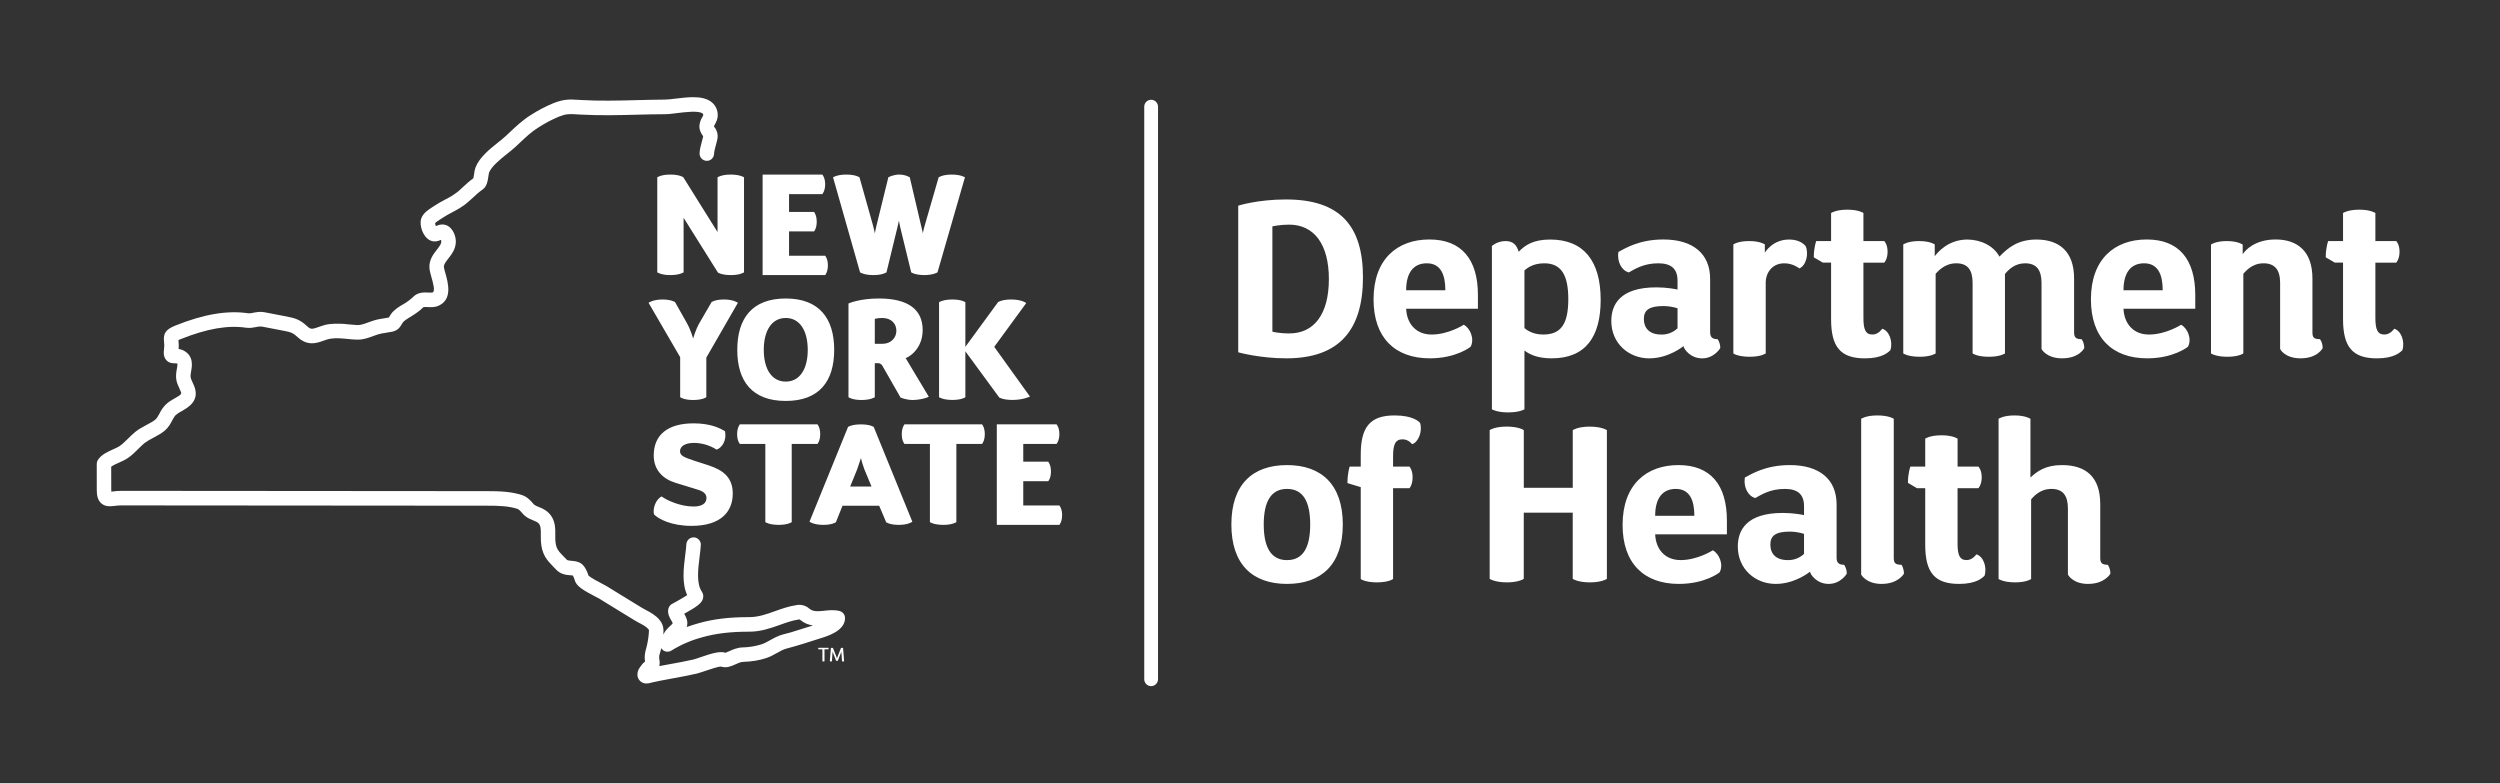 <svg width="300" height="94" viewBox="0 0 300 94" fill="none" xmlns="http://www.w3.org/2000/svg">
<rect x="0" y="0" width="300" height="94" fill="#333333" stroke="none"/>
<path d="M154.677 26.956C153.587 26.956 152.686 27.168 152.686 27.168V39.798C152.686 39.798 153.4 40.01 154.726 40.01C157.678 40.01 159.465 37.713 159.465 33.494C159.465 29.352 157.734 26.956 154.677 26.956ZM154.357 43C151.138 43 148.588 42.275 148.588 42.275V24.68C148.588 24.68 150.902 23.935 154.329 23.935C160.844 23.935 163.556 27.136 163.556 33.282C163.556 39.636 160.682 43 154.357 43ZM173.442 34.83C173.442 32.957 172.886 31.596 171.215 31.596C169.562 31.596 168.738 32.798 168.738 34.83H173.442ZM175.651 38.971C176.418 39.367 176.981 40.678 176.474 41.611C176.474 41.611 174.775 43 171.581 43C167.412 43 164.826 40.544 164.826 35.922C164.826 31.091 167.676 28.737 171.528 28.737C175.384 28.737 177.35 31.119 177.35 35.391V37.049H168.738C168.819 38.837 169.91 40.144 171.799 40.144C173.839 40.144 175.651 38.971 175.651 38.971ZM185.301 31.596C183.809 31.596 183.123 32.313 182.933 32.451V39.367C183.067 39.473 183.788 40.144 185.167 40.144C187.243 40.144 188.196 38.992 188.196 35.897C188.196 32.879 187.271 31.596 185.301 31.596ZM186.205 43C184.555 43 183.602 42.569 182.933 42.063V49.117C182.933 49.117 182.381 49.488 180.97 49.488C179.612 49.488 179.028 49.117 179.028 49.117V29.515C179.028 29.515 179.665 28.928 180.671 28.928C181.579 28.928 182.008 29.409 182.24 30.211C183.039 29.38 184.052 28.744 186.015 28.744C190.036 28.744 192.08 31.303 192.08 35.978C192.08 40.385 190.3 43 186.205 43ZM197.262 38.275C197.262 39.367 197.927 40.144 199.338 40.144C199.698 40.157 200.058 40.097 200.396 39.968C200.733 39.84 201.042 39.645 201.304 39.395V36.992C200.753 36.819 200.179 36.73 199.601 36.727C197.874 36.727 197.262 37.233 197.262 38.275ZM195.457 32.691C194.606 32.476 194.022 31.412 194.205 30.232C194.979 29.836 196.653 28.737 199.601 28.737C203.165 28.737 205.216 30.451 205.216 33.465V39.819C205.216 40.356 205.371 40.703 206.113 40.703C206.113 40.703 206.433 41.102 206.433 41.77C206.433 41.77 205.719 43.003 204.259 43.003C202.852 43.003 202.078 41.908 202.018 41.533C202.018 41.533 200.266 43.003 197.902 43.003C195.482 43.003 193.357 41.236 193.357 38.515C193.357 36.565 194.391 34.483 198.757 34.483C200.024 34.483 201.121 34.695 201.304 34.748V33.684C201.304 32.239 200.53 31.596 198.989 31.596C197.209 31.596 196.143 32.313 195.457 32.691ZM211.781 29.331V30.32C211.781 30.32 212.681 28.744 214.679 28.744C215.397 28.744 216.139 28.928 216.67 29.515C217.093 30.472 216.723 31.865 215.928 32.211C215.928 32.211 215.182 31.596 214.12 31.596C212.551 31.596 211.886 32.879 211.886 33.868V42.413C211.886 42.413 211.351 42.812 209.972 42.812C208.614 42.812 208.002 42.438 208.002 42.413V29.331C208.002 29.331 208.537 28.928 209.891 28.928C211.14 28.928 211.703 29.271 211.781 29.331ZM223.611 25.56V28.928H226.109C226.109 28.928 226.51 29.299 226.51 30.211C226.51 31.119 226.109 31.518 226.109 31.518H223.611V38.112C223.611 39.526 223.847 40.144 224.702 40.144C225.416 40.144 225.866 39.448 225.866 39.448C226.693 39.688 227.175 40.943 226.851 42.014C226.612 42.254 225.898 43.003 223.794 43.003C220.839 43.003 219.731 41.611 219.731 38.296V31.515H218.746L217.655 30.879C217.655 29.677 217.947 28.928 217.947 28.928H219.731V25.56C219.731 25.56 220.287 25.161 221.694 25.161C223.052 25.161 223.611 25.56 223.611 25.56ZM236.712 42.413V33.95C236.712 32.395 236.128 31.596 234.749 31.596C233.31 31.596 232.515 32.614 232.276 32.854V42.413C232.276 42.413 231.741 42.812 230.362 42.812C228.948 42.812 228.392 42.413 228.392 42.413V29.331C228.392 29.331 228.948 28.928 230.281 28.928C231.636 28.928 232.167 29.331 232.167 29.331V30.744C232.466 30.37 233.715 28.744 236.1 28.744C237.75 28.765 239.245 29.515 239.931 30.794C240.944 29.755 242.112 28.744 244.374 28.744C247.083 28.744 248.891 30.158 248.891 33.412V39.851C248.891 40.438 249.046 40.706 249.795 40.706C249.795 40.706 250.112 41.102 250.112 41.77C250.112 41.77 249.528 43 247.456 43C245.542 43 244.983 41.88 244.983 41.88V33.95C244.983 32.423 244.399 31.596 243.016 31.596C241.845 31.596 241.099 32.264 240.596 32.879V42.413C240.596 42.413 240.061 42.812 238.654 42.812C237.247 42.812 236.712 42.413 236.712 42.413ZM259.526 34.83C259.526 32.957 258.963 31.596 257.292 31.596C255.642 31.596 254.819 32.798 254.819 34.83H259.526ZM261.728 38.971C262.502 39.367 263.058 40.678 262.555 41.611C262.555 41.611 260.852 43 257.665 43C253.489 43 250.911 40.544 250.911 35.922C250.911 31.091 253.753 28.737 257.612 28.737C261.468 28.737 263.431 31.119 263.431 35.391V37.049H254.819C254.9 38.837 255.991 40.144 257.876 40.144C259.927 40.144 261.728 38.971 261.728 38.971ZM277.492 33.412V39.879C277.492 40.515 277.682 40.699 278.396 40.699C278.396 40.699 278.72 41.102 278.72 41.77C278.72 41.77 278.136 43 276.06 43C274.15 43 273.615 41.88 273.615 41.88V33.95C273.615 32.402 273.003 31.596 271.617 31.596C270.185 31.596 269.443 32.614 269.2 32.851V42.41C269.2 42.41 268.673 42.812 267.283 42.812C265.876 42.812 265.32 42.41 265.32 42.41V29.352C265.32 29.352 265.851 28.928 267.209 28.928C268.56 28.928 269.123 29.352 269.123 29.352V30.504C269.44 30.02 270.583 28.737 273.084 28.737C275.688 28.737 277.492 30.151 277.492 33.412ZM285.045 25.56V28.928H287.543C287.543 28.928 287.944 29.299 287.944 30.211C287.944 31.119 287.543 31.518 287.543 31.518H285.045V38.112C285.045 39.526 285.288 40.144 286.136 40.144C286.854 40.144 287.307 39.448 287.307 39.448C288.131 39.688 288.609 40.943 288.292 42.014C288.053 42.254 287.332 43.003 285.232 43.003C282.28 43.003 281.165 41.611 281.165 38.296V31.515H280.18L279.089 30.879C279.089 29.677 279.381 28.928 279.381 28.928H281.165V25.56C281.165 25.56 281.728 25.161 283.135 25.161C284.486 25.161 285.045 25.56 285.045 25.56ZM154.438 58.669C152.496 58.669 151.648 60.241 151.648 62.938C151.648 65.634 152.493 67.214 154.438 67.214C156.408 67.214 157.224 65.634 157.224 62.938C157.224 60.241 156.408 58.669 154.438 58.669ZM154.438 70.069C150.29 70.069 147.764 67.715 147.764 62.938C147.764 58.156 150.29 55.81 154.438 55.81C158.582 55.81 161.136 58.156 161.136 62.938C161.136 67.715 158.582 70.069 154.438 70.069ZM167.169 55.994H169.139C169.139 55.994 169.512 56.375 169.512 57.276C169.512 58.185 169.139 58.587 169.139 58.587H167.169V69.482C167.169 69.482 166.642 69.885 165.231 69.885C163.901 69.885 163.289 69.511 163.289 69.482V58.457L161.695 57.973C161.695 56.75 161.959 55.994 161.959 55.994H163.289V54.555C163.289 51.244 164.404 49.852 167.356 49.852C169.537 49.852 170.279 50.576 170.413 50.76C170.73 51.803 170.177 53.085 169.456 53.304C169.456 53.304 169.034 52.718 168.309 52.718C167.433 52.718 167.169 53.354 167.169 54.767V55.994ZM178.761 69.461V51.615C178.761 51.615 179.345 51.191 180.801 51.191C182.272 51.191 182.856 51.615 182.856 51.615V58.538H188.731V51.619C188.731 51.619 189.315 51.195 190.75 51.195C192.238 51.195 192.826 51.619 192.826 51.619V69.461C192.826 69.461 192.238 69.885 190.803 69.885C189.315 69.885 188.727 69.461 188.727 69.461V61.52H182.852V69.461C182.852 69.461 182.272 69.885 180.833 69.885C179.373 69.885 178.758 69.461 178.758 69.461M203.323 61.895C203.323 60.026 202.76 58.669 201.093 58.669C199.44 58.669 198.62 59.87 198.62 61.895H203.323ZM205.536 66.037C206.303 66.44 206.859 67.747 206.352 68.684C206.352 68.684 204.653 70.069 201.462 70.069C197.29 70.069 194.711 67.613 194.711 62.994C194.711 58.163 197.554 55.81 201.413 55.81C205.265 55.81 207.228 58.185 207.228 62.461V64.118H198.62C198.697 65.906 199.791 67.21 201.677 67.21C203.724 67.21 205.536 66.037 205.536 66.037ZM212.442 65.348C212.442 66.443 213.103 67.21 214.517 67.21C215.245 67.234 215.952 66.967 216.484 66.468V64.065C215.933 63.889 215.359 63.797 214.781 63.793C213.054 63.793 212.442 64.302 212.442 65.348ZM210.637 59.764C209.782 59.552 209.198 58.478 209.381 57.305C210.155 56.905 211.833 55.81 214.781 55.81C218.345 55.81 220.392 57.52 220.392 60.538V66.895C220.392 67.426 220.547 67.775 221.293 67.775C221.293 67.775 221.613 68.178 221.613 68.843C221.613 68.843 220.899 70.069 219.439 70.069C218.032 70.069 217.258 68.973 217.198 68.602C217.198 68.602 215.446 70.069 213.082 70.069C210.658 70.069 208.537 68.309 208.537 65.581C208.537 63.634 209.571 61.552 213.933 61.552C215.207 61.552 216.301 61.764 216.484 61.814V60.754C216.484 59.305 215.71 58.669 214.169 58.669C212.389 58.669 211.323 59.39 210.637 59.764ZM223.34 68.949V50.255C223.34 50.255 223.903 49.852 225.282 49.852C226.69 49.852 227.252 50.255 227.252 50.255V66.945C227.252 67.532 227.407 67.775 228.181 67.775C228.181 67.775 228.473 68.178 228.473 68.843C228.473 68.843 227.808 70.069 225.789 70.069C223.924 70.069 223.34 68.949 223.34 68.949ZM234.911 52.636V55.994H237.409C237.409 55.994 237.806 56.368 237.806 57.276C237.806 58.185 237.405 58.587 237.405 58.587H234.907V65.182C234.907 66.602 235.143 67.21 235.998 67.21C236.712 67.21 237.166 66.521 237.166 66.521C237.989 66.761 238.468 68.009 238.151 69.079C237.908 69.323 237.194 70.069 235.09 70.069C232.142 70.069 231.027 68.684 231.027 65.369V58.587H230.042L228.952 57.944C228.952 56.75 229.247 55.994 229.247 55.994H231.027V52.636C231.027 52.636 231.583 52.234 232.99 52.234C234.348 52.234 234.911 52.636 234.911 52.636ZM252.029 60.482V66.917C252.029 67.51 252.184 67.775 252.93 67.775C252.93 67.775 253.247 68.178 253.247 68.843C253.247 68.843 252.585 70.069 250.562 70.069C248.705 70.069 248.149 68.949 248.149 68.949V61.015C248.149 59.496 247.565 58.669 246.179 58.669C244.691 58.669 243.945 59.711 243.734 59.923V69.482C243.734 69.482 243.199 69.885 241.82 69.885C240.413 69.885 239.829 69.482 239.829 69.482V50.255C239.829 50.255 240.385 49.852 241.739 49.852C243.069 49.852 243.653 50.255 243.653 50.255V57.305C244.448 56.559 245.461 55.81 247.428 55.81C250.302 55.81 252.029 57.223 252.029 60.482ZM138.136 82.338C137.917 82.338 137.707 82.251 137.552 82.096C137.398 81.941 137.31 81.731 137.309 81.511V12.803C137.309 12.583 137.396 12.372 137.551 12.216C137.706 12.06 137.917 11.973 138.136 11.973C138.355 11.973 138.565 12.06 138.72 12.216C138.875 12.372 138.963 12.583 138.963 12.803V81.511C138.96 81.731 138.872 81.94 138.717 82.094C138.563 82.249 138.354 82.337 138.136 82.338ZM98.214 77.921C98.214 77.921 98.189 77.889 98.189 77.829C98.189 77.766 98.214 77.737 98.214 77.737H99.41C99.41 77.737 99.431 77.769 99.431 77.829C99.431 77.893 99.41 77.921 99.41 77.921H98.939V79.352C98.939 79.352 98.9 79.377 98.816 79.377C98.724 79.377 98.689 79.352 98.689 79.352V77.921H98.214ZM100.539 79.278C100.522 79.296 100.487 79.306 100.434 79.306C100.395 79.306 100.357 79.306 100.332 79.278L99.97 78.363C99.947 78.311 99.928 78.258 99.913 78.204L99.896 78.373L99.832 79.352C99.832 79.352 99.797 79.377 99.709 79.377C99.663 79.38 99.618 79.371 99.576 79.352L99.709 77.762C99.709 77.762 99.744 77.737 99.829 77.737C99.92 77.737 99.959 77.766 99.959 77.766L100.381 78.836L100.434 79.01L100.494 78.833L100.916 77.766C100.916 77.766 100.951 77.737 101.05 77.737C101.134 77.737 101.169 77.766 101.169 77.766L101.296 79.356C101.296 79.356 101.254 79.377 101.169 79.377C101.078 79.377 101.043 79.352 101.043 79.352L100.972 78.373L100.962 78.197C100.962 78.197 100.923 78.324 100.905 78.359L100.539 79.278ZM81.989 21.26L86.105 27.847V21.274C86.105 21.274 86.573 20.949 87.688 20.949C88.821 20.949 89.282 21.277 89.282 21.277V32.681C89.282 32.681 88.835 33.01 87.706 33.01C86.608 33.01 86.158 32.716 86.158 32.716L82.032 26.136V32.681C82.032 32.681 81.567 33.01 80.434 33.01C79.333 33.01 78.873 32.681 78.873 32.681V21.277C78.873 21.277 79.302 20.949 80.452 20.949C81.55 20.949 81.989 21.26 81.989 21.26ZM97.686 27.769H94.686V30.688H99.02C99.02 30.688 99.347 31.048 99.347 31.836C99.347 32.649 99.02 33.01 99.02 33.01H91.513V20.949H98.678C98.678 20.949 99.02 21.313 99.02 22.122C99.02 22.917 98.678 23.295 98.678 23.295H94.686V25.43H97.686C97.686 25.43 98.007 25.808 98.007 26.603C98.007 27.43 97.686 27.769 97.686 27.769ZM103.206 32.681L99.966 21.277C99.966 21.277 100.448 20.949 101.556 20.949C102.692 20.949 103.139 21.277 103.139 21.277L104.765 27.069C104.884 27.5 104.937 27.822 104.986 28.013C104.986 27.96 105.078 27.483 105.176 27.08L106.601 21.277C106.601 21.277 107.153 20.949 107.92 20.949C108.659 20.949 109.173 21.277 109.173 21.277L110.53 27.069L110.752 28.013C110.752 27.857 110.858 27.43 110.96 27.08L112.638 21.277C112.655 21.277 113.102 20.949 114.2 20.949C115.311 20.949 115.793 21.277 115.793 21.277L112.501 32.681C112.501 32.681 112.036 32.992 110.988 33.01C109.774 33.01 109.345 32.681 109.345 32.681L108.057 27.391C107.984 27.091 107.923 26.788 107.874 26.483L107.663 27.391L106.379 32.681C106.379 32.681 105.933 33.01 104.796 33.01C103.688 33.01 103.206 32.681 103.206 32.681ZM81.004 36.25L82.404 38.727C82.886 39.575 83.143 40.523 83.178 40.636C83.214 40.523 83.453 39.59 83.952 38.727L85.388 36.25C85.388 36.25 85.817 35.939 86.865 35.939C88.051 35.939 88.547 36.335 88.547 36.335L84.758 42.915V47.664C84.758 47.664 84.311 48 83.175 48C82.06 48 81.62 47.664 81.62 47.664V42.862L77.828 36.335C77.828 36.335 78.345 35.939 79.523 35.939C80.536 35.939 81.001 36.25 81.001 36.25M94.292 45.791C96.005 45.791 96.93 44.237 96.93 41.982C96.93 39.727 96.005 38.158 94.292 38.158C92.575 38.158 91.653 39.727 91.653 41.982C91.653 44.237 92.575 45.791 94.292 45.791ZM94.292 48.113C90.246 48.113 88.473 45.738 88.473 41.982C88.473 38.229 90.243 35.819 94.292 35.819C98.323 35.819 100.103 38.229 100.103 41.982C100.103 45.738 98.323 48.113 94.292 48.113ZM105.862 38.158C105.349 38.158 104.976 38.264 104.976 38.264V41.258H105.83C107.076 41.258 107.565 40.385 107.565 39.71C107.565 38.83 106.963 38.158 105.862 38.158ZM104.976 47.664C104.976 47.664 104.511 48 103.378 48C102.263 48 101.817 47.664 101.817 47.664V36.42C101.817 36.42 103.104 35.819 105.468 35.819C109.053 35.819 110.72 37.197 110.72 39.607C110.72 41.982 108.898 42.95 108.673 42.964L111.452 47.601C111.114 47.82 110.168 48 109.535 48C108.708 48 108.061 47.7 108.061 47.7L105.968 44.035C105.845 43.777 105.676 43.586 105.387 43.586H104.976V47.664ZM123.596 47.587C123.596 47.587 122.787 47.993 121.485 47.993C120.374 47.993 119.909 47.7 119.909 47.7L115.843 42.155V47.668C115.843 47.668 115.413 47.993 114.288 47.993C113.151 47.993 112.687 47.664 112.687 47.664V36.264C112.687 36.264 113.151 35.939 114.288 35.939C115.396 35.939 115.843 36.264 115.843 36.264V41.621L119.772 36.25C119.772 36.25 120.236 35.939 121.345 35.939C122.636 35.939 123.149 36.37 123.149 36.37L119.308 41.621L123.596 47.587ZM87.002 51.749C87.224 52.856 86.64 53.736 85.989 53.955C85.18 53.435 84.241 53.156 83.28 53.149C82.204 53.149 81.602 53.562 81.602 54.142C81.602 54.693 82.095 54.884 83.418 55.322L85.068 55.852C86.83 56.439 87.931 57.337 87.931 59.227C87.931 61.414 86.489 63.104 82.988 63.104C80.536 63.104 79.027 62.277 78.475 61.725C78.303 60.92 78.749 59.898 79.39 59.57C79.935 59.987 81.571 60.782 83.228 60.782C84.223 60.782 84.776 60.418 84.776 59.761C84.776 59.298 84.484 59.005 83.794 58.778L81.036 57.93C79.558 57.471 78.447 56.404 78.447 54.661C78.447 52.181 80.125 50.802 83.231 50.802C85.201 50.802 86.348 51.343 87.002 51.749ZM88.782 53.269C88.782 53.269 88.455 52.923 88.455 52.096C88.455 51.301 88.782 50.923 88.782 50.923H98.098C98.098 50.923 98.425 51.283 98.425 52.096C98.425 52.909 98.098 53.269 98.098 53.269H95.006V62.655C95.006 62.655 94.566 62.984 93.451 62.984C92.297 62.984 91.84 62.655 91.84 62.655V53.269H88.782ZM102.021 58.383H104.582L103.723 56.315C103.559 55.876 103.421 55.428 103.308 54.972C103.273 55.057 103.016 55.902 102.861 56.315L102.021 58.383ZM104.849 51.234L109.482 62.605C109.482 62.605 109.018 62.984 107.85 62.984C106.773 62.984 106.344 62.673 106.344 62.673L105.5 60.687H101.102L100.304 62.673C100.304 62.673 99.864 62.984 98.798 62.984C97.637 62.984 97.138 62.605 97.138 62.605L101.764 51.234C101.764 51.234 102.193 50.926 103.312 50.926C104.427 50.926 104.849 51.234 104.849 51.234ZM108.536 53.269C108.536 53.269 108.212 52.923 108.212 52.096C108.212 51.301 108.536 50.923 108.536 50.923H117.848C117.848 50.923 118.175 51.283 118.175 52.096C118.175 52.909 117.848 53.269 117.848 53.269H114.763V62.655C114.763 62.655 114.319 62.984 113.204 62.984C112.054 62.984 111.589 62.655 111.589 62.655V53.269H108.536ZM125.788 57.743H122.791V60.658H127.125C127.125 60.658 127.455 61.022 127.455 61.81C127.455 62.623 127.125 62.984 127.125 62.984H119.617V50.923H126.787C126.787 50.923 127.125 51.283 127.125 52.096C127.125 52.887 126.787 53.269 126.787 53.269H122.791V55.404H125.791C125.791 55.404 126.115 55.782 126.115 56.577C126.115 57.404 125.788 57.743 125.788 57.743Z" fill="white"/>
<path d="M81.046 11.838C80.572 11.895 80.118 11.951 79.822 11.951C78.71 11.951 77.595 11.994 76.48 12.015C74.25 12.075 71.942 12.132 69.726 12.001L69.504 11.987C68.311 11.916 67.717 11.884 66.457 12.361C65.495 12.756 64.57 13.238 63.696 13.803C62.728 14.404 61.933 15.157 61.163 15.881L60.684 16.33C60.385 16.597 60.077 16.854 59.759 17.1C58.721 17.934 57.547 18.871 57.068 20.079C56.974 20.342 56.915 20.617 56.892 20.895C56.867 21.047 56.836 21.27 56.804 21.39C56.333 21.726 55.932 22.097 55.548 22.454C55.376 22.616 55.197 22.783 55.01 22.945C54.514 23.341 53.974 23.68 53.402 23.956C52.959 24.185 52.526 24.436 52.108 24.709L51.932 24.825C51.439 25.143 50.764 25.567 50.546 26.235C50.282 27.041 50.757 28.447 51.622 28.85C52.16 29.098 52.628 28.914 52.924 28.779C52.945 28.847 52.959 28.914 52.959 28.97C52.966 29.242 52.766 29.525 52.431 29.956C52.006 30.5 51.471 31.179 51.534 32.147C51.552 32.486 51.661 32.861 51.781 33.292C51.956 33.914 52.252 34.943 51.921 35.094C51.748 35.121 51.572 35.125 51.397 35.105C50.901 35.084 50.145 35.041 49.578 35.628C49.227 35.962 48.837 36.252 48.417 36.494L48.238 36.596C47.816 36.854 47.292 37.176 46.926 37.678C46.841 37.798 46.778 37.914 46.715 38.02C46.697 38.049 46.68 38.074 46.669 38.102C46.468 38.144 46.272 38.172 46.078 38.201C45.677 38.264 45.265 38.328 44.829 38.466C44.629 38.529 44.428 38.604 44.217 38.678C43.749 38.851 43.267 39.031 42.88 39.01C42.541 38.993 42.202 38.966 41.864 38.929C41.082 38.828 40.291 38.816 39.507 38.893C38.996 38.964 38.578 39.116 38.212 39.247C37.473 39.505 37.297 39.551 36.875 39.162C36.045 38.395 35.503 38.187 34.402 37.982L31.7 37.462C31.215 37.374 30.771 37.462 30.413 37.526C30.221 37.581 30.021 37.605 29.822 37.596C27.278 37.222 24.495 37.688 21.055 39.063C19.912 39.522 19.574 39.982 19.683 40.978C19.727 41.282 19.727 41.59 19.683 41.894C19.623 42.3 19.605 42.823 19.957 43.215C20.299 43.604 20.766 43.597 21.013 43.597C21.097 43.597 21.199 43.597 21.234 43.611L21.284 43.646C21.319 43.742 21.255 44.07 21.227 44.244C21.204 44.343 21.187 44.443 21.174 44.544C21.027 45.519 21.245 45.993 21.498 46.537C21.547 46.654 21.611 46.784 21.674 46.94C21.815 47.261 21.829 47.315 20.97 47.802C20.59 48.014 20.161 48.258 19.831 48.608C19.551 48.911 19.317 49.254 19.137 49.626C18.972 49.926 18.835 50.191 18.645 50.346C18.381 50.569 18.005 50.767 17.597 50.983C17.129 51.23 16.647 51.492 16.225 51.834C15.915 52.096 15.634 52.364 15.37 52.629C15.008 52.983 14.67 53.319 14.3 53.566C14.084 53.688 13.861 53.798 13.632 53.895C12.928 54.205 12.147 54.555 11.739 55.206C11.654 55.343 11.609 55.503 11.609 55.665L11.613 58.75C11.613 59.33 11.676 59.976 12.151 60.4C12.64 60.831 13.242 60.768 13.78 60.704C14.012 60.676 14.258 60.648 14.54 60.648L58.458 60.683C59.794 60.683 61.068 60.711 62.141 61.086C62.282 61.135 62.493 61.379 62.633 61.531C62.764 61.683 62.88 61.81 62.982 61.895C63.319 62.178 63.685 62.326 64.002 62.453C64.259 62.559 64.48 62.648 64.618 62.786C64.899 63.068 64.906 63.51 64.899 64.206C64.895 64.436 64.895 64.662 64.906 64.878C64.99 66.56 65.655 67.238 66.419 68.026L66.742 68.359C67.295 68.942 67.981 68.998 68.431 69.03C68.537 69.048 68.674 69.051 68.73 69.055C68.826 69.214 68.901 69.385 68.955 69.564C69.103 70.323 70.025 70.85 71.411 71.571C71.622 71.677 71.798 71.772 71.903 71.829L72.343 72.104L76.111 74.415C76.308 74.539 76.519 74.649 76.723 74.758C77.159 74.992 77.567 75.204 77.813 75.504C77.884 75.61 77.891 75.61 77.852 76.069C77.797 76.674 77.69 77.272 77.532 77.857C77.486 78.016 77.423 78.211 77.398 78.448C77.352 78.763 77.354 79.084 77.405 79.398C77.293 79.473 77.192 79.562 77.103 79.663C77.011 79.766 76.927 79.886 76.846 80.002L76.765 80.115C76.65 80.268 76.568 80.443 76.525 80.629C76.481 80.816 76.477 81.009 76.512 81.197C76.571 81.436 76.709 81.647 76.903 81.797C77.097 81.946 77.336 82.025 77.581 82.02C77.802 82.013 78.02 81.972 78.228 81.9L78.299 81.882C78.872 81.752 79.449 81.642 80.03 81.536L80.691 81.412C81.641 81.236 82.622 81.059 83.59 80.836C83.871 80.766 84.223 80.646 84.638 80.508C85.159 80.331 86.246 79.957 86.527 79.992C87.178 80.204 87.769 79.939 88.241 79.727C88.557 79.582 88.856 79.444 89.166 79.426C90.256 79.388 91.108 79.243 91.938 78.971C92.423 78.811 92.842 78.575 93.25 78.352C93.644 78.126 94.017 77.921 94.383 77.829C94.703 77.748 95.016 77.652 95.34 77.564C96.05 77.363 96.754 77.14 97.451 76.914L98.379 76.621C99.357 76.32 101.387 75.695 101.405 74.182C101.408 73.986 101.345 73.795 101.226 73.639C101.107 73.483 100.94 73.372 100.75 73.323C100.103 73.157 99.466 73.228 98.907 73.288C98.351 73.348 97.869 73.398 97.458 73.239C97.31 73.182 97.222 73.112 97.106 73.027C96.897 72.843 96.648 72.71 96.38 72.639C96.111 72.568 95.83 72.56 95.558 72.617C94.622 72.758 93.788 73.055 92.979 73.348C91.959 73.709 90.999 74.055 89.919 74.055C87.474 74.055 85.578 74.285 83.773 74.804C83.314 74.934 82.86 75.079 82.411 75.239C82.434 75.162 82.45 75.085 82.461 75.006C82.549 74.458 82.306 74.002 82.102 73.652C83.65 72.797 84.237 72.366 84.367 71.79C84.4 71.656 84.404 71.518 84.379 71.383C84.355 71.248 84.303 71.119 84.227 71.005C83.558 70.041 83.762 68.355 83.945 66.86C84.008 66.348 84.072 65.86 84.1 65.394C84.109 65.165 84.029 64.942 83.877 64.772C83.725 64.603 83.512 64.5 83.285 64.486C83.057 64.472 82.834 64.548 82.662 64.698C82.49 64.848 82.384 65.06 82.366 65.288C82.334 65.743 82.286 66.197 82.221 66.648C82.028 68.224 81.81 69.984 82.461 71.415C82.028 71.709 81.307 72.104 81.025 72.263C80.818 72.369 80.663 72.461 80.589 72.504C80.396 72.627 80.258 72.821 80.206 73.044C80.068 73.624 80.353 74.119 80.568 74.475C80.617 74.567 80.698 74.695 80.733 74.776C80.638 74.915 80.521 75.039 80.388 75.143C80.213 75.309 80.012 75.493 79.84 75.734C79.749 75.862 79.667 75.997 79.594 76.136C79.639 75.624 79.674 75.052 79.164 74.412C78.7 73.832 78.081 73.504 77.532 73.214C77.356 73.126 77.18 73.03 77.015 72.928C75.755 72.157 74.51 71.387 73.251 70.62L72.807 70.344C72.611 70.232 72.412 70.124 72.209 70.023C71.84 69.829 70.89 69.334 70.619 69.072C70.514 68.701 70.218 67.98 69.789 67.659C69.388 67.358 68.938 67.327 68.575 67.298C68.28 67.266 68.09 67.252 68.005 67.157L67.661 66.804C66.978 66.107 66.693 65.814 66.64 64.793C66.63 64.609 66.633 64.422 66.633 64.227C66.647 63.404 66.658 62.369 65.852 61.556C65.465 61.167 65.015 60.987 64.656 60.839C64.458 60.771 64.27 60.677 64.097 60.559C64.039 60.505 63.986 60.446 63.939 60.383C63.675 60.082 63.281 59.633 62.707 59.432C61.385 58.98 59.893 58.937 58.465 58.937L14.54 58.902C14.163 58.902 13.836 58.937 13.572 58.973C13.509 58.973 13.431 58.987 13.354 58.997L13.351 58.75L13.344 56.001C13.583 55.824 14.054 55.612 14.329 55.492C14.666 55.343 14.986 55.195 15.257 55.022C15.778 54.682 16.189 54.269 16.59 53.873C16.837 53.626 17.076 53.389 17.315 53.188C17.659 52.935 18.026 52.714 18.409 52.527C18.874 52.279 19.359 52.018 19.767 51.679C20.203 51.311 20.45 50.866 20.661 50.46C20.798 50.212 20.925 49.972 21.072 49.824C21.298 49.626 21.549 49.46 21.818 49.329C22.592 48.883 24.035 48.074 23.278 46.269C23.213 46.111 23.144 45.956 23.071 45.802C22.867 45.353 22.824 45.261 22.895 44.805C22.904 44.725 22.917 44.645 22.933 44.565C23.043 43.964 23.278 42.728 22.04 42.07C21.851 41.971 21.646 41.904 21.435 41.872C21.464 41.519 21.456 41.164 21.41 40.812C21.48 40.777 21.572 40.742 21.699 40.688C24.84 39.434 27.345 38.996 29.572 39.331C30.019 39.388 30.423 39.307 30.75 39.243C30.955 39.187 31.168 39.165 31.38 39.18L34.078 39.699C34.958 39.865 35.176 39.964 35.711 40.452C36.917 41.561 37.997 41.176 38.789 40.894C39.105 40.78 39.401 40.678 39.735 40.632C40.365 40.544 41.016 40.607 41.698 40.674C42.071 40.71 42.444 40.745 42.813 40.756C43.538 40.791 44.221 40.54 44.819 40.314L45.346 40.13C45.663 40.031 45.986 39.982 46.335 39.929C46.581 39.893 46.827 39.855 47.074 39.801C47.791 39.653 48.059 39.169 48.22 38.886C48.256 38.83 48.291 38.766 48.326 38.717C48.488 38.49 48.819 38.293 49.142 38.088L49.336 37.975C49.863 37.639 50.373 37.31 50.803 36.861C50.969 36.834 51.138 36.829 51.306 36.847C51.693 36.872 52.16 36.893 52.618 36.692C54.335 35.935 53.761 33.911 53.455 32.815C53.373 32.561 53.309 32.301 53.265 32.038C53.248 31.748 53.455 31.472 53.796 31.027C54.208 30.504 54.725 29.843 54.7 28.921C54.679 28.151 54.194 27.023 53.177 26.938C52.875 26.925 52.574 26.994 52.308 27.14C52.261 27.023 52.228 26.901 52.21 26.776C52.336 26.634 52.699 26.405 52.864 26.299L53.075 26.161C53.427 25.924 53.81 25.719 54.222 25.5C54.88 25.147 55.559 24.786 56.15 24.256C56.35 24.083 56.547 23.913 56.73 23.74C57.107 23.383 57.473 23.044 57.874 22.772C58.44 22.394 58.532 21.691 58.612 21.129C58.622 20.995 58.644 20.863 58.676 20.733C58.985 19.956 59.97 19.168 60.839 18.471C61.212 18.178 61.56 17.895 61.867 17.613L62.359 17.153C63.098 16.457 63.791 15.796 64.611 15.294C65.389 14.79 66.211 14.356 67.066 13.998C67.981 13.644 68.283 13.662 69.402 13.732L69.631 13.747C71.917 13.877 74.257 13.821 76.526 13.761C77.63 13.732 78.735 13.708 79.829 13.704C80.227 13.704 80.733 13.633 81.264 13.57C82.176 13.457 83.882 13.241 84.318 13.626C84.346 13.644 84.388 13.687 84.395 13.824C84.385 13.863 84.318 13.983 84.276 14.065C84.062 14.392 83.941 14.772 83.928 15.164C83.928 15.683 84.167 16.037 84.311 16.252C84.339 16.298 84.374 16.337 84.385 16.337C84.346 16.549 84.279 16.775 84.22 16.998C84.103 17.432 83.966 17.916 83.949 18.397C83.945 18.512 83.963 18.627 84.003 18.735C84.044 18.842 84.105 18.941 84.183 19.025C84.262 19.109 84.356 19.176 84.461 19.223C84.566 19.27 84.678 19.296 84.793 19.298C85.261 19.33 85.672 18.945 85.686 18.461C85.697 18.185 85.799 17.818 85.891 17.464C85.972 17.181 86.045 16.906 86.091 16.651C86.134 16.412 86.126 16.165 86.067 15.929C86.008 15.693 85.9 15.472 85.75 15.28C85.729 15.24 85.702 15.203 85.669 15.171C85.701 15.08 85.743 14.993 85.796 14.913C85.936 14.648 86.137 14.284 86.126 13.807C86.128 13.522 86.069 13.241 85.953 12.981C85.836 12.722 85.665 12.491 85.451 12.305C84.885 11.81 84.065 11.662 83.182 11.662C82.485 11.662 81.746 11.754 81.046 11.838ZM80.572 78.066C81.713 77.359 82.952 76.825 84.248 76.479C85.891 76.013 87.642 75.801 89.915 75.801C91.298 75.801 92.448 75.387 93.563 74.995C94.327 74.719 95.048 74.461 95.815 74.345L95.941 74.327L96.054 74.408C96.288 74.598 96.549 74.753 96.828 74.868C97.074 74.96 97.32 75.023 97.56 75.059L96.926 75.253C96.244 75.472 95.554 75.691 94.865 75.893C94.565 75.98 94.264 76.06 93.961 76.133C93.37 76.288 92.877 76.564 92.402 76.829C92.05 77.027 91.727 77.211 91.4 77.313C90.652 77.548 89.875 77.676 89.092 77.691C88.445 77.716 87.934 77.953 87.523 78.137C87.358 78.211 87.111 78.324 87.066 78.331C86.38 78.108 85.433 78.395 84.075 78.861C83.724 78.981 83.389 79.098 83.196 79.144C82.274 79.356 81.31 79.532 80.382 79.698L79.713 79.822C79.513 79.858 79.312 79.893 79.115 79.935C79.179 79.665 79.179 79.383 79.115 79.112C79.092 78.962 79.092 78.809 79.115 78.66C79.129 78.578 79.157 78.493 79.192 78.377C79.228 78.271 79.256 78.165 79.284 78.048L79.347 77.773C79.415 77.886 79.504 77.985 79.611 78.062C79.754 78.154 79.921 78.204 80.091 78.204C80.261 78.205 80.427 78.157 80.572 78.066Z" fill="white"/>
</svg>
